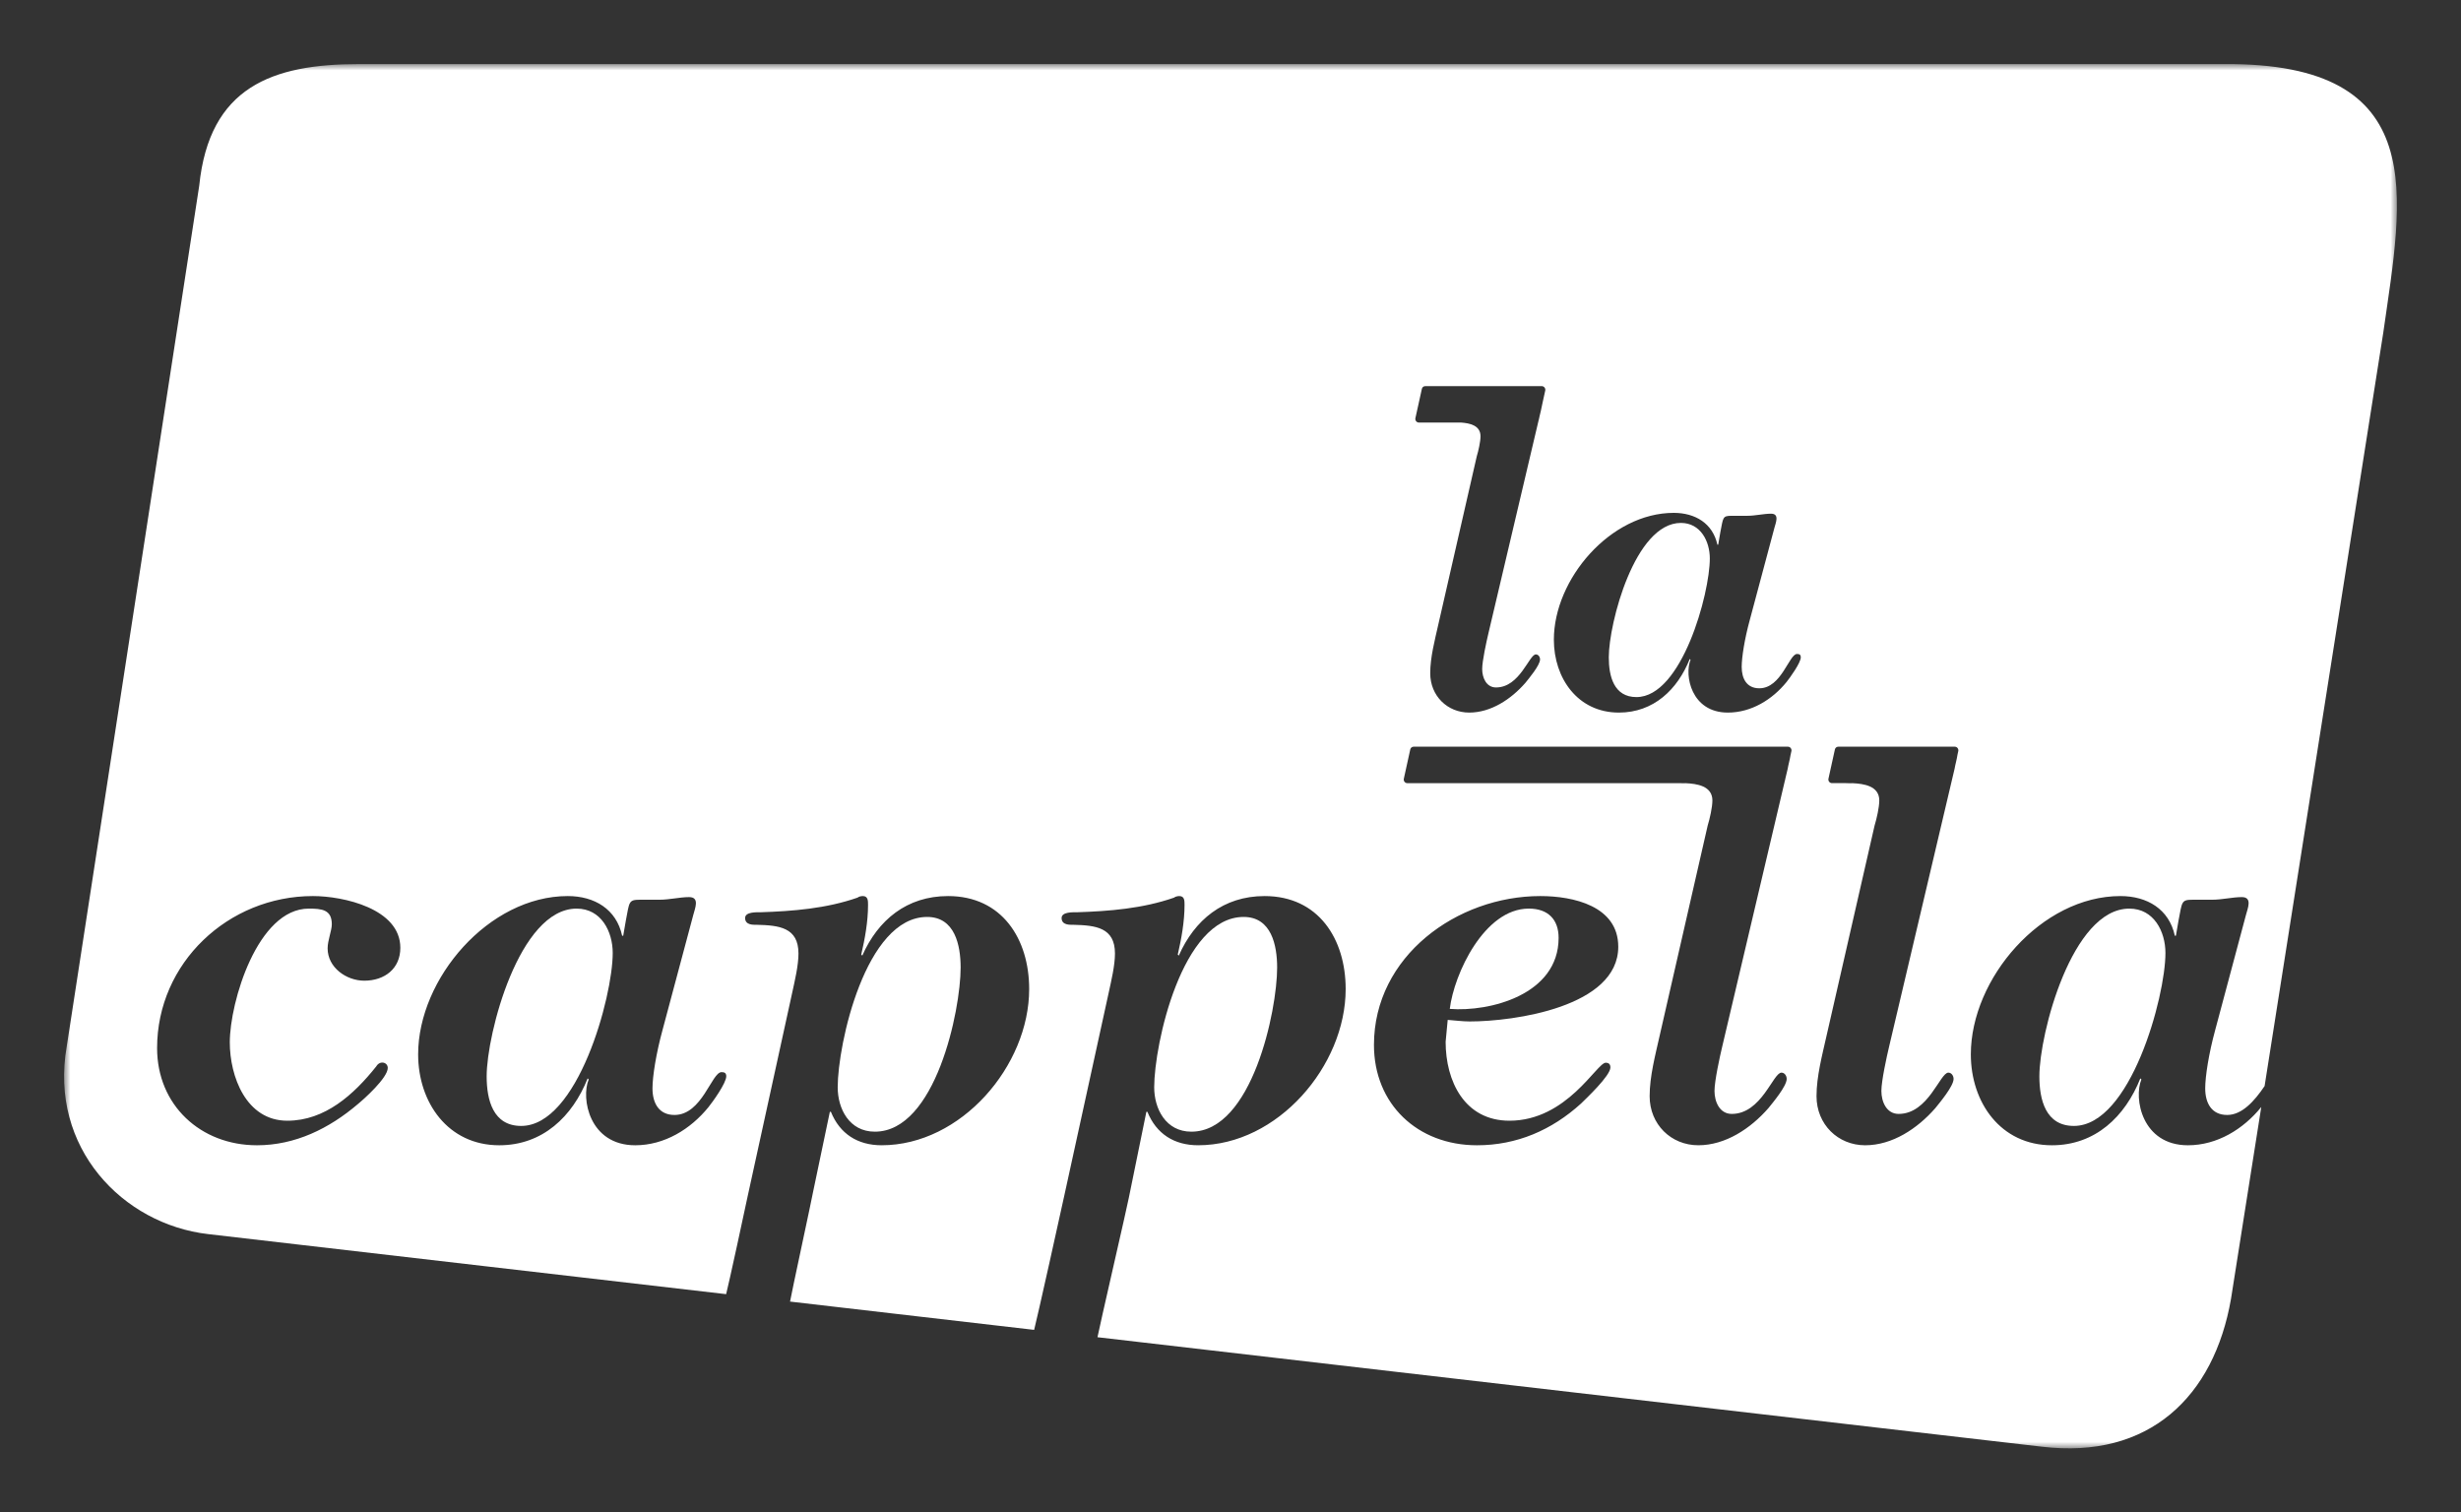 <?xml version="1.0" encoding="UTF-8"?>
<svg width="192px" height="118px" viewBox="0 0 192 118" version="1.1" xmlns="http://www.w3.org/2000/svg" xmlns:xlink="http://www.w3.org/1999/xlink">
    <rect x="0" y="0" width="192" height="118" fill="#333333" stroke="none"/>
    <title>01 style/icons/logo-footer</title>
    <defs>
        <polygon id="path-1" points="4.60525722e-15 0 182 0 182 108 4.60525722e-15 108"></polygon>
    </defs>
    <g id="01-style/icons/logo-footer" stroke="none" stroke-width="1" fill="none" fill-rule="evenodd">
        <g id="Group-16" transform="translate(5, 5)">
            <path d="M161.126,65.889 C156.635,65.889 154.106,75.671 154.106,78.971 C154.106,80.806 154.597,82.844 156.8,82.844 C161.207,82.844 163.941,72.776 163.941,69.353 C163.941,67.681 163.043,65.889 161.126,65.889" id="Fill-1" fill="#FFFFFF"></path>
            <path d="M116.598,68.171 C116.598,66.743 115.781,65.888 114.272,65.888 C110.803,65.888 108.436,70.983 108.108,73.713 C111.211,73.959 116.598,72.613 116.598,68.171" id="Fill-3" fill="#FFFFFF"></path>
            <path d="M87.946,83.292 C92.68,83.292 94.639,73.836 94.639,70.493 C94.639,68.741 94.189,66.539 92.027,66.539 C87.21,66.539 85.047,76.486 85.047,79.828 C85.047,81.499 85.946,83.292 87.946,83.292" id="Fill-5" fill="#FFFFFF"></path>
            <path d="M63.253,83.292 C67.987,83.292 69.946,73.836 69.946,70.493 C69.946,68.741 69.496,66.539 67.334,66.539 C62.517,66.539 60.355,76.486 60.355,79.828 C60.355,81.499 61.253,83.292 63.253,83.292" id="Fill-7" fill="#FFFFFF"></path>
            <path d="M39.988,65.889 C35.497,65.889 32.968,75.671 32.968,78.971 C32.968,80.806 33.459,82.844 35.661,82.844 C40.069,82.844 42.803,72.776 42.803,69.353 C42.803,67.681 41.907,65.889 39.988,65.889" id="Fill-9" fill="#FFFFFF"></path>
            <path d="M126.139,35.798 C122.541,35.798 120.513,43.637 120.513,46.284 C120.513,47.754 120.905,49.386 122.672,49.386 C126.204,49.386 128.395,41.317 128.395,38.574 C128.395,37.234 127.676,35.798 126.139,35.798" id="Fill-11" fill="#FFFFFF"></path>
            <g id="Group-15">
                <mask id="mask-2" fill="white">
                    <use xlink:href="#path-1"></use>
                </mask>
                <g id="Clip-14"></g>
                <path d="M147.721,53.862 C147.672,54.218 147.527,54.729 147.494,54.964 L142.393,76.609 C142.188,77.464 141.78,79.34 141.78,80.114 C141.78,80.97 142.188,81.906 143.127,81.906 C145.453,81.906 146.352,78.686 147.005,78.686 C147.248,78.686 147.413,78.931 147.413,79.176 C147.413,79.747 146.311,81.051 145.985,81.459 C144.595,83.049 142.638,84.353 140.514,84.353 C138.393,84.353 136.719,82.723 136.719,80.521 C136.719,78.971 137.168,77.302 137.496,75.833 L141.25,59.406 C141.413,58.877 141.616,57.98 141.616,57.449 C141.616,56.309 140.393,56.145 139.535,56.104 C139.401,56.104 139.203,56.117 139.007,56.099 L137.921,56.099 C137.838,56.099 137.759,56.06 137.706,55.993 C137.653,55.928 137.632,55.84 137.65,55.757 L138.154,53.469 C138.181,53.344 138.29,53.257 138.416,53.257 L138.417,53.257 L147.508,53.257 C147.591,53.257 147.672,53.294 147.723,53.361 C147.776,53.428 147.797,53.515 147.78,53.597 L147.721,53.862 Z M134.381,48.21 C133.269,49.581 131.634,50.595 129.802,50.595 C126.925,50.595 126.4,47.655 126.891,46.479 L126.828,46.413 C125.878,48.797 124.012,50.595 121.299,50.595 C118.094,50.595 116.228,47.915 116.228,44.91 C116.228,40.174 120.644,35.013 125.583,35.013 C127.251,35.013 128.625,35.831 128.985,37.495 L129.05,37.495 L129.212,36.548 C129.444,35.372 129.376,35.242 130.095,35.242 L131.308,35.242 C131.962,35.242 132.582,35.078 133.171,35.078 C133.858,35.078 133.532,35.797 133.433,36.188 L131.503,43.408 C131.11,44.844 130.882,46.283 130.882,47.034 C130.882,47.947 131.276,48.7 132.255,48.7 C133.989,48.7 134.577,46.022 135.2,46.022 C135.396,46.022 135.493,46.086 135.493,46.283 C135.493,46.708 134.644,47.882 134.381,48.21 L134.381,48.21 Z M134.693,53.911 C134.638,54.264 134.506,54.738 134.474,54.964 L134.294,55.722 L134.259,55.889 C134.257,55.893 134.254,55.898 134.252,55.903 L129.373,76.609 C129.168,77.464 128.76,79.338 128.76,80.114 C128.76,80.97 129.168,81.906 130.107,81.906 C132.434,81.906 133.33,78.686 133.983,78.686 C134.229,78.686 134.393,78.931 134.393,79.176 C134.393,79.747 133.29,81.051 132.963,81.459 C131.576,83.047 129.617,84.352 127.495,84.352 C125.373,84.352 123.7,82.723 123.7,80.521 C123.7,78.971 124.148,77.3 124.475,75.833 L128.229,59.406 C128.393,58.876 128.596,57.98 128.596,57.449 C128.596,56.309 127.373,56.145 126.515,56.104 C126.388,56.104 126.205,56.113 126.019,56.101 L104.792,56.101 C104.709,56.101 104.629,56.062 104.576,55.995 C104.525,55.928 104.504,55.842 104.522,55.759 L105.025,53.47 C105.051,53.345 105.161,53.257 105.286,53.257 L134.49,53.257 C134.573,53.257 134.652,53.296 134.705,53.363 C134.758,53.43 134.78,53.516 134.762,53.599 L134.693,53.911 Z M112.763,82.437 C117.252,82.437 119.578,77.913 120.272,77.913 C120.516,77.913 120.639,78.035 120.639,78.28 C120.639,78.932 118.72,80.727 118.353,81.092 C116.067,83.172 113.333,84.353 110.232,84.353 C105.579,84.353 102.192,81.133 102.192,76.526 C102.192,69.598 108.68,64.91 115.171,64.91 C117.741,64.91 121.252,65.684 121.252,68.864 C121.252,73.552 113.128,74.693 109.66,74.693 C109.09,74.693 108.518,74.611 107.946,74.571 C107.905,75.142 107.824,75.712 107.784,76.283 C107.784,79.34 109.252,82.437 112.763,82.437 L112.763,82.437 Z M105.93,25.338 C105.957,25.213 106.066,25.126 106.192,25.126 L106.193,25.126 L115.285,25.126 C115.367,25.126 115.448,25.165 115.499,25.232 C115.552,25.297 115.573,25.385 115.556,25.466 L115.386,26.239 C115.338,26.515 115.24,26.871 115.215,27.042 L115.116,27.458 L115.051,27.756 C115.049,27.767 115.044,27.774 115.04,27.785 L111.127,44.39 C110.964,45.074 110.636,46.577 110.636,47.198 C110.636,47.884 110.964,48.635 111.715,48.635 C113.579,48.635 114.299,46.056 114.821,46.056 C115.019,46.056 115.15,46.25 115.15,46.447 C115.15,46.904 114.267,47.949 114.004,48.277 C112.894,49.55 111.323,50.595 109.623,50.595 C107.921,50.595 106.582,49.289 106.582,47.524 C106.582,46.283 106.94,44.943 107.203,43.767 L110.212,30.604 C110.341,30.179 110.505,29.459 110.505,29.035 C110.505,28.188 109.665,28.016 108.995,27.968 L105.697,27.968 C105.614,27.968 105.535,27.929 105.482,27.864 C105.429,27.797 105.408,27.709 105.425,27.628 L105.93,25.338 Z M50.272,81.378 C48.885,83.089 46.846,84.353 44.56,84.353 C40.968,84.353 40.315,80.685 40.928,79.218 L40.847,79.135 C39.662,82.111 37.336,84.353 33.948,84.353 C29.949,84.353 27.622,81.011 27.622,77.261 C27.622,71.35 33.133,64.91 39.295,64.91 C41.376,64.91 43.09,65.929 43.538,68.008 L43.621,68.008 L43.826,66.826 C44.11,65.358 44.029,65.196 44.928,65.196 L46.437,65.196 C47.252,65.196 48.029,64.991 48.763,64.991 C49.619,64.991 49.211,65.889 49.09,66.377 L46.682,75.385 C46.193,77.178 45.905,78.971 45.905,79.911 C45.905,81.051 46.396,81.988 47.621,81.988 C49.783,81.988 50.518,78.647 51.294,78.647 C51.538,78.647 51.661,78.728 51.661,78.971 C51.661,79.502 50.601,80.97 50.272,81.378 L50.272,81.378 Z M23.416,71.512 C22.03,71.512 20.56,70.493 20.56,68.986 C20.56,68.374 20.887,67.6 20.887,67.112 C20.887,65.97 20.113,65.889 19.09,65.889 C15.093,65.889 12.928,73.185 12.928,76.323 C12.928,78.973 14.193,82.437 17.416,82.437 C20.357,82.437 22.6,80.399 24.355,78.199 C24.641,77.709 25.252,77.871 25.252,78.321 C25.252,79.095 23.377,80.766 22.927,81.133 C20.684,83.049 18.029,84.353 15.049,84.353 C10.642,84.353 7.256,81.215 7.256,76.771 C7.256,70.128 12.806,64.91 19.416,64.91 C21.783,64.91 26.233,65.889 26.233,68.945 C26.233,70.576 25.008,71.512 23.416,71.512 L23.416,71.512 Z M180.936,20.953 C182.44,10.365 184.793,-0.144 168.458,0.001 L23.021,0.001 C16.241,-0.003 11.33,1.78 10.543,9.489 L0.206,76.651 C-1.174,84.544 4.582,90.51 11.226,91.282 L51.651,95.969 C51.808,95.411 53.22,88.879 53.335,88.306 L56.805,72.45 C57.008,71.512 57.294,70.331 57.294,69.393 C57.294,67.355 55.783,67.191 54.029,67.151 C53.785,67.151 53.132,67.191 53.132,66.622 C53.132,66.132 54.029,66.174 54.314,66.174 C56.846,66.091 59.458,65.887 61.905,65.032 C61.987,64.951 62.192,64.91 62.314,64.91 C62.722,64.91 62.722,65.275 62.722,65.603 C62.722,66.908 62.476,68.253 62.192,69.474 L62.273,69.555 C63.498,66.784 65.742,64.91 68.967,64.91 C73.17,64.91 75.293,68.253 75.293,72.165 C75.293,78.157 69.987,84.352 63.783,84.352 C61.905,84.352 60.519,83.456 59.825,81.744 L59.742,81.744 L58.436,87.982 C58.38,88.35 56.708,96.091 56.637,96.548 L75.681,98.755 C75.84,98.189 77.912,88.881 78.027,88.306 L81.497,72.45 C81.7,71.512 81.986,70.331 81.986,69.393 C81.986,67.355 80.477,67.191 78.721,67.151 C78.476,67.151 77.824,67.191 77.824,66.622 C77.824,66.132 78.721,66.174 79.007,66.174 C81.538,66.091 84.15,65.887 86.599,65.032 C86.68,64.951 86.885,64.91 87.006,64.91 C87.414,64.91 87.414,65.275 87.414,65.603 C87.414,66.908 87.169,68.253 86.885,69.474 L86.966,69.555 C88.191,66.784 90.434,64.91 93.659,64.91 C97.862,64.91 99.985,68.253 99.985,72.165 C99.985,78.157 94.679,84.352 88.475,84.352 C86.599,84.352 85.211,83.456 84.518,81.744 L84.436,81.744 L83.068,88.449 C83.014,88.817 80.707,98.822 80.622,99.328 L154.297,107.869 C162.663,108.878 167.733,103.966 169.057,96.331 L171.418,81.367 C171.415,81.371 171.413,81.376 171.409,81.378 C170.022,83.089 167.982,84.353 165.697,84.353 C162.104,84.353 161.452,80.685 162.065,79.218 L161.982,79.135 C160.799,82.111 158.473,84.353 155.086,84.353 C151.086,84.353 148.759,81.011 148.759,77.261 C148.759,71.35 154.268,64.91 160.43,64.91 C162.513,64.91 164.227,65.929 164.675,68.008 L164.757,68.008 L164.961,66.826 C165.247,65.358 165.166,65.196 166.063,65.196 L167.574,65.196 C168.389,65.196 169.164,64.991 169.9,64.991 C170.756,64.991 170.349,65.889 170.225,66.377 L167.817,75.385 C167.328,77.178 167.044,78.971 167.044,79.911 C167.044,81.051 167.533,81.988 168.758,81.988 C169.92,81.988 170.887,80.9 171.667,79.747 C171.671,79.742 171.672,79.735 171.678,79.728 L180.936,20.953 Z" id="Fill-13" fill="#FFFFFF" mask="url(#mask-2)"></path>
            </g>
        </g>
    </g>
</svg>